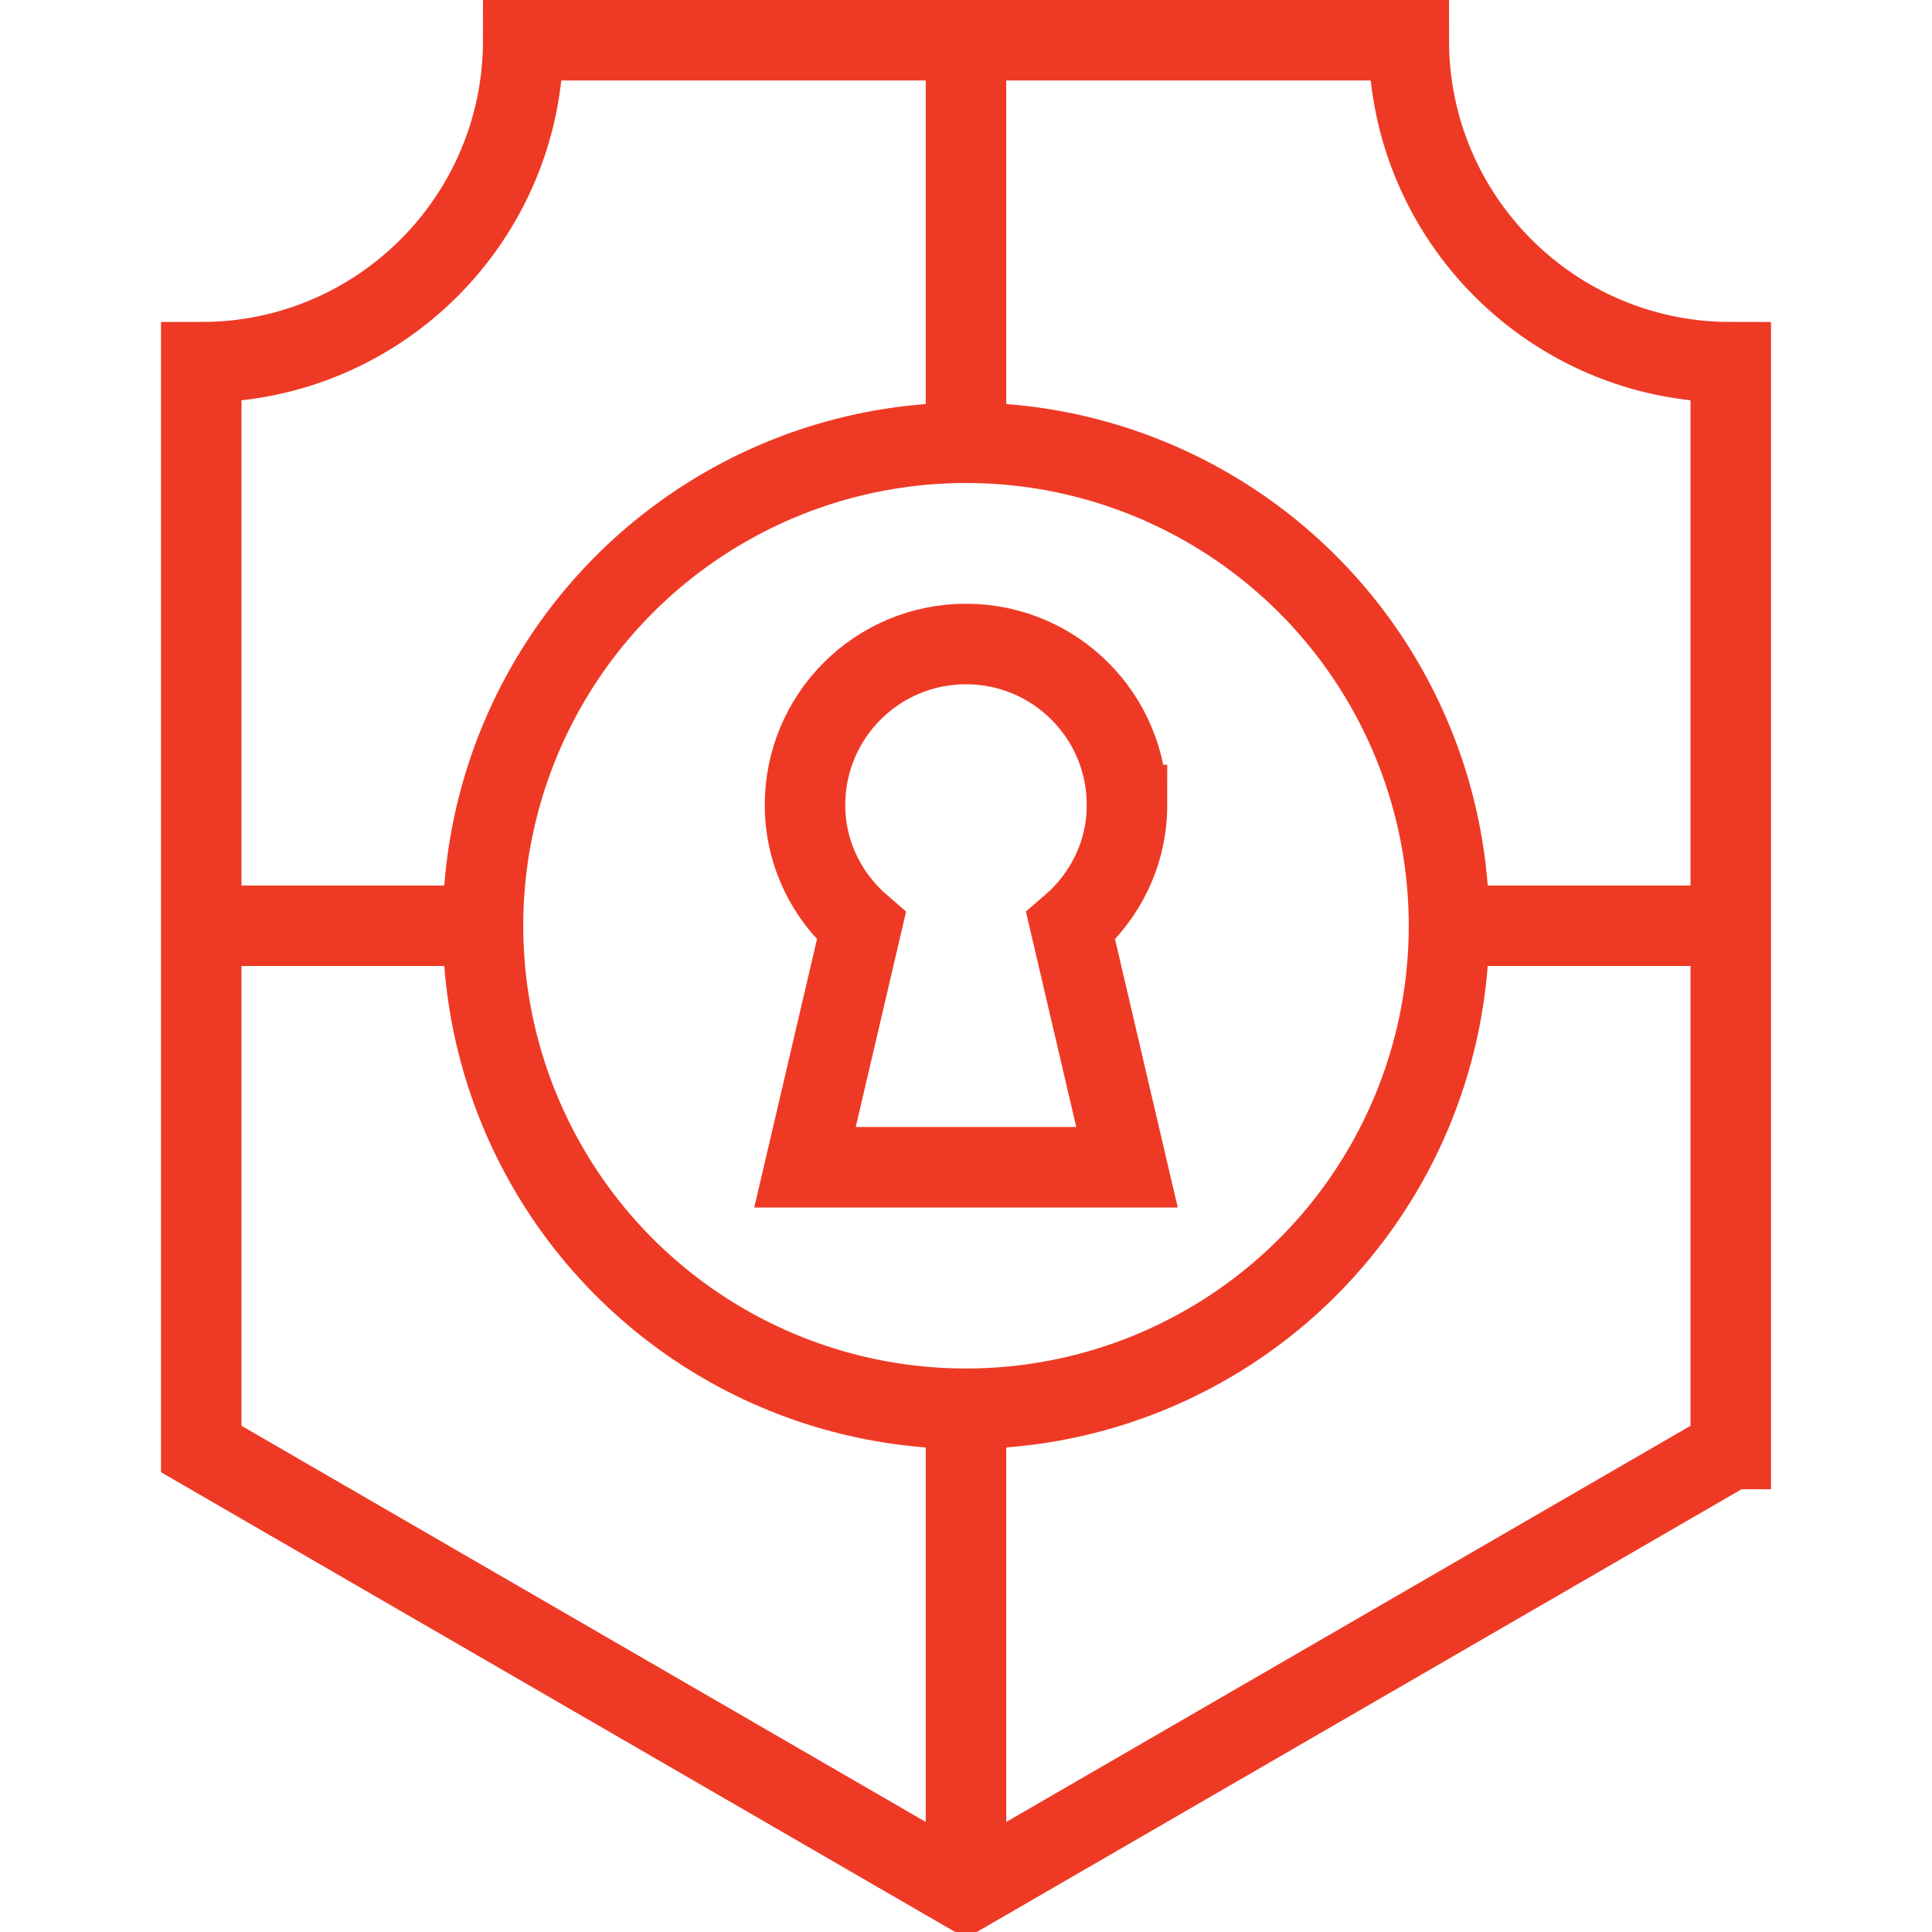 <svg xmlns="http://www.w3.org/2000/svg" id="_1" data-name="1" viewBox="0 0 48 48"><defs><style>      .cls-1 {        fill: none;        stroke: #ee3a25;        stroke-miterlimit: 10;        stroke-width: 2px;      }    </style></defs><path class="cls-1" d="M43,36l-19,11-19-11V9c4.42,0,8-3.58,8-8h22c0,4.42,3.58,8,8,8v27Z"></path><circle class="cls-1" cx="24" cy="23" r="12"></circle><path class="cls-1" d="M28,20c0-2.21-1.79-4-4-4s-4,1.79-4,4c0,1.21.55,2.28,1.4,3.01l-1.4,5.99h8l-1.4-5.99c.85-.73,1.4-1.8,1.4-3.01Z"></path><line class="cls-1" x1="24" y1="11" x2="24" y2="1"></line><line class="cls-1" x1="24" y1="47" x2="24" y2="35"></line><line class="cls-1" x1="12" y1="23" x2="5" y2="23"></line><line class="cls-1" x1="36" y1="23" x2="43" y2="23"></line></svg>